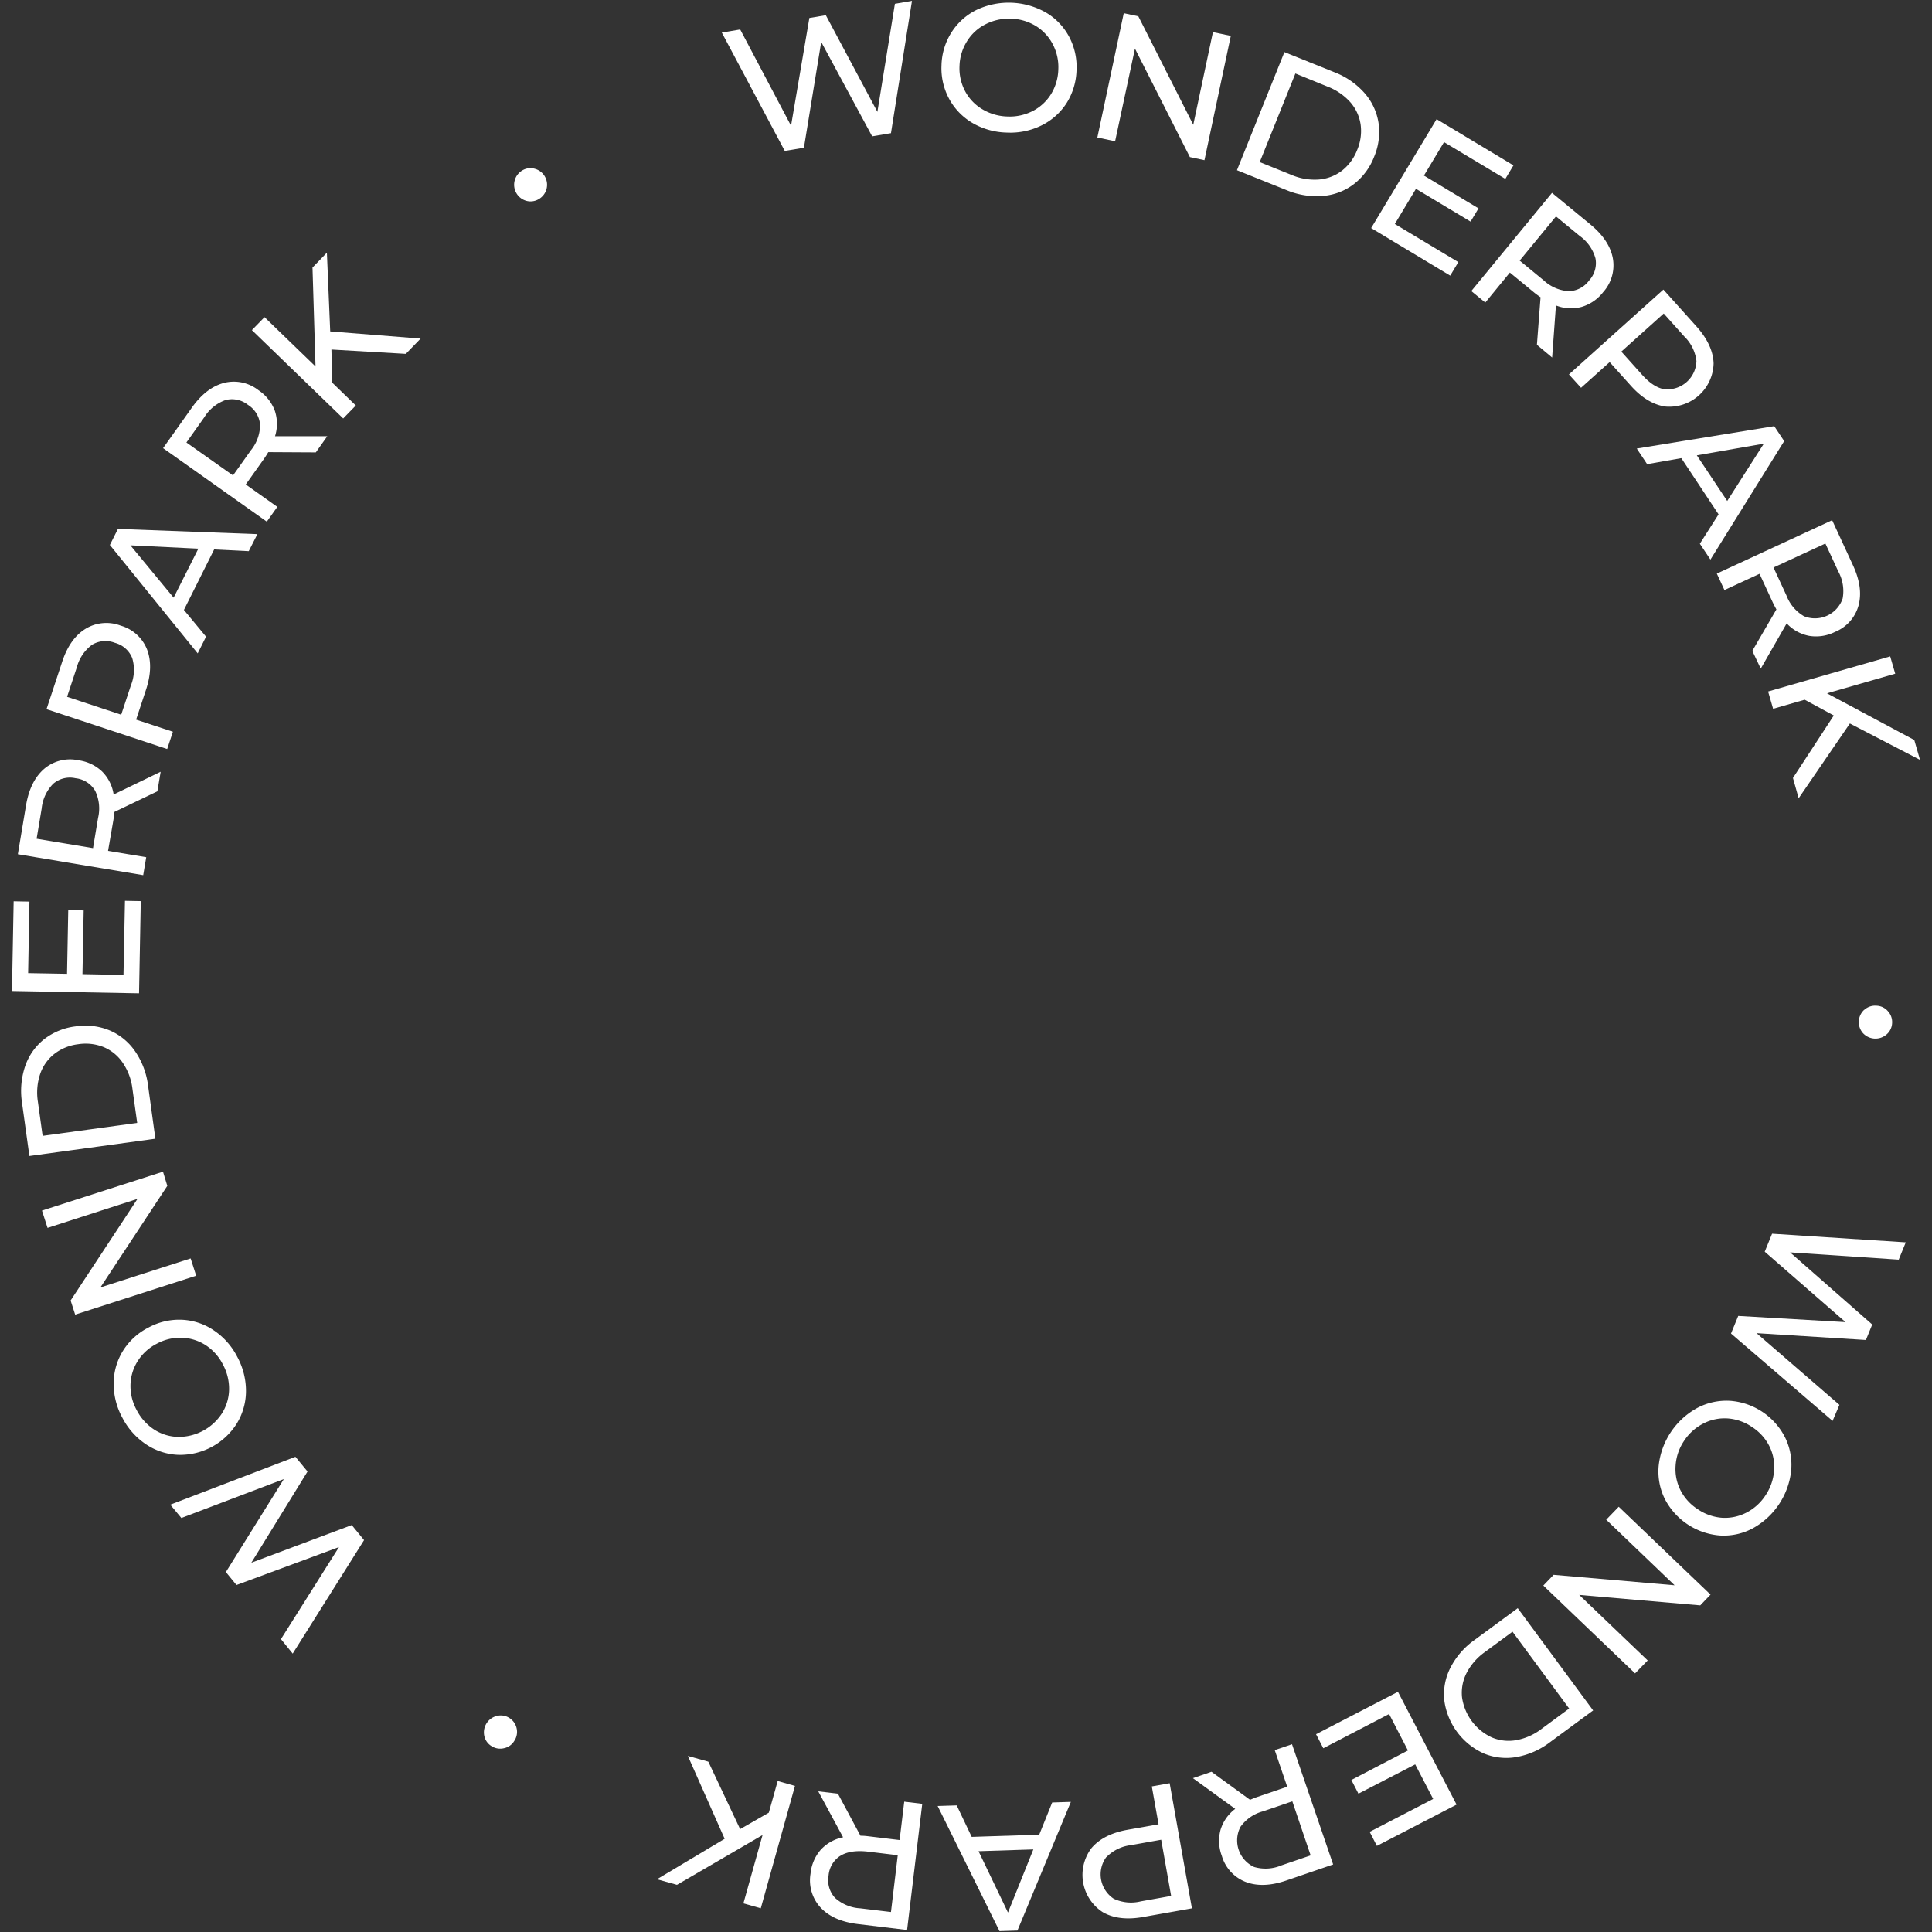 <?xml version="1.0" encoding="UTF-8"?> <svg xmlns="http://www.w3.org/2000/svg" id="Слой_19_копия4_" data-name="Слой 19 копия4 " viewBox="0 0 447 447"><rect x="0" y="0" width="447" height="447" fill="#333333" stroke="none"/> <defs> <style>.cls-1{fill:#fff;}</style> </defs> <path class="cls-1" d="M211,.2l-4.86,30.61-4.35.73L190,9.7l-4,24.48-4.43.74L167,7.53l4.26-.71,11.76,22.27,4.24-24.93,3.81-.64L203,25.88l4.05-25Z"></path> <path class="cls-1" d="M225,28.45a14.48,14.48,0,0,1-5.41-5.6,14.84,14.84,0,0,1-1.76-7.75,14.8,14.8,0,0,1,2.31-7.61,14.41,14.41,0,0,1,5.79-5.2,17.41,17.41,0,0,1,16,.57,14.27,14.27,0,0,1,5.39,5.57,14.86,14.86,0,0,1,1.75,7.78,15,15,0,0,1-2.29,7.63A14.43,14.43,0,0,1,241,29a16.28,16.28,0,0,1-8.05,1.67A16.49,16.49,0,0,1,225,28.45Zm13.95-2.77a10.85,10.85,0,0,0,4.22-3.9,11.47,11.47,0,0,0,1.69-5.72,11.34,11.34,0,0,0-1.29-5.83A10.82,10.82,0,0,0,239.64,6a11.62,11.62,0,0,0-5.76-1.68A11.92,11.92,0,0,0,228,5.62a10.64,10.64,0,0,0-4.26,3.91A11.31,11.31,0,0,0,222,15.25a11.28,11.28,0,0,0,1.28,5.82,10.69,10.69,0,0,0,4,4.2,11.86,11.86,0,0,0,5.8,1.68A11.62,11.62,0,0,0,238.94,25.68Z"></path> <path class="cls-1" d="M284.77,8.3l-6.1,28.76-3.37-.72-12.71-25.1L258,32.68l-4.11-.87L260,3.05l3.37.72,12.71,25.1,4.55-21.44Z"></path> <path class="cls-1" d="M297.17,12.05l11.5,4.63a17.9,17.9,0,0,1,7,4.8,13.65,13.65,0,0,1,3.27,6.91,14.72,14.72,0,0,1-1,7.85,14.65,14.65,0,0,1-4.72,6.37,13.59,13.59,0,0,1-7.14,2.72A18,18,0,0,1,297.69,44l-11.5-4.62Zm1.65,28.42a13.62,13.62,0,0,0,6.34,1.06,10.09,10.09,0,0,0,5.33-2.05,11.23,11.23,0,0,0,3.52-4.8,11.22,11.22,0,0,0,.79-5.91,10.09,10.09,0,0,0-2.42-5.17A13.7,13.7,0,0,0,307.07,20l-7.36-3L291.46,37.5Z"></path> <path class="cls-1" d="M337.41,60.64l-1.88,3.13-18.29-11,15.14-25.2,17.78,10.69-1.88,3.13L334.1,32.88l-4.65,7.74,12.63,7.59-1.84,3.06-12.63-7.59-4.89,8.14Z"></path> <path class="cls-1" d="M355.59,79.78l.84-11c-.64-.45-1.14-.82-1.48-1.1l-5.62-4.62L343.65,70l-3.24-2.66,18.67-22.72,8.86,7.29q4.41,3.62,5.21,7.81a9.27,9.27,0,0,1-2.25,7.89,9.83,9.83,0,0,1-5,3.41,9.45,9.45,0,0,1-5.91-.35l-.88,12.05Zm7.33-12.41a6,6,0,0,0,4.74-2.47,5.93,5.93,0,0,0,1.48-5.11,9.47,9.47,0,0,0-3.62-5.18L360,50.07l-8.4,10.22,5.52,4.54A9.41,9.41,0,0,0,362.92,67.37Z"></path> <path class="cls-1" d="M396.47,84.06a10.26,10.26,0,0,1-11.19,10q-4.23-.63-8-4.87l-4.86-5.41-6.62,5.94L363,86.63,384.85,67l7.66,8.53Q396.32,79.8,396.47,84.06Zm-11.26,6a6.74,6.74,0,0,0,7.29-6.53,9.45,9.45,0,0,0-2.8-5.67l-4.77-5.32-9.81,8.81,4.76,5.31C381.66,88.67,383.43,89.81,385.21,90.09Z"></path> <path class="cls-1" d="M397.62,119,389,106l-7.91,1.39-2.4-3.61L410.5,98.6l2.3,3.46-17.06,27.41-2.45-3.67Zm2-3.09,8.47-13.26-15.5,2.7Z"></path> <path class="cls-1" d="M405.43,150.59,411,141c-.38-.69-.66-1.24-.85-1.64l-3.05-6.6-8.12,3.76-1.76-3.81,26.68-12.35,4.81,10.41q2.4,5.17,1.3,9.3a9.24,9.24,0,0,1-5.45,6.13,9.8,9.8,0,0,1-6,.91,9.55,9.55,0,0,1-5.18-2.88l-6,10.47Zm12-8a6.78,6.78,0,0,0,8.9-4.12,9.47,9.47,0,0,0-1-6.24l-3-6.48-12,5.55,3,6.48A9.36,9.36,0,0,0,417.42,142.59Z"></path> <path class="cls-1" d="M424.28,165.54l-6.74-3.65-7.3,2.1-1.16-4,28.25-8.12,1.16,4-15.78,4.54,20.19,10.8,1.33,4.6L428,167.39l-11.85,17.3L414.83,180Z"></path> <path class="cls-1" d="M431.35,233.63a3.73,3.73,0,0,1,2.83-.94,3.63,3.63,0,0,1,2.64,1.29,3.7,3.7,0,0,1,.95,2.75,3.65,3.65,0,0,1-1.27,2.6A3.92,3.92,0,0,1,431,239a3.86,3.86,0,0,1,.32-5.37Z"></path> <path class="cls-1" d="M424,328.75l-23.5-20.21,1.67-4.08L427,305.9l-18.7-16.3,1.7-4.16,30.93,2-1.63,4-25.13-1.68,19,16.69-1.46,3.58-25.31-1.58,19.18,16.59Z"></path> <path class="cls-1" d="M392.68,325.76a14.44,14.44,0,0,1,7.6-1.66,15.53,15.53,0,0,1,12.77,8.56,14.38,14.38,0,0,1,1.36,7.66,17.33,17.33,0,0,1-8.91,13.3,14.26,14.26,0,0,1-7.57,1.64,15.71,15.71,0,0,1-12.81-8.58,14.32,14.32,0,0,1-1.35-7.63,17.33,17.33,0,0,1,8.91-13.29Zm-5,13.31a10.82,10.82,0,0,0,1.09,5.64,11.34,11.34,0,0,0,4,4.45,11.49,11.49,0,0,0,5.63,2A10.85,10.85,0,0,0,404,350a11.54,11.54,0,0,0,4.46-4,11.83,11.83,0,0,0,2-5.69,10.7,10.7,0,0,0-1.07-5.68,11.34,11.34,0,0,0-4-4.45,11.46,11.46,0,0,0-5.63-2,10.68,10.68,0,0,0-5.65,1.17,11.65,11.65,0,0,0-4.49,4.05A11.48,11.48,0,0,0,387.68,339.07Z"></path> <path class="cls-1" d="M378.3,387.17l-21.23-20.33,2.38-2.48,28,2.42-15.83-15.17,2.9-3,21.24,20.33-2.38,2.49-28-2.42,15.84,15.16Z"></path> <path class="cls-1" d="M368.6,395.74l-10,7.36a18,18,0,0,1-7.75,3.42,13.52,13.52,0,0,1-7.6-.85,15.74,15.74,0,0,1-9.1-12.33,13.6,13.6,0,0,1,1.44-7.51,17.8,17.8,0,0,1,5.56-6.39l10-7.36Zm-25.05-13.51a13.64,13.64,0,0,0-4.23,4.84,10.07,10.07,0,0,0-1.06,5.61,12.08,12.08,0,0,0,6.86,9.29,10,10,0,0,0,5.67.65,13.61,13.61,0,0,0,5.87-2.61l6.39-4.71-13.11-17.78Z"></path> <path class="cls-1" d="M306.17,404.49l-1.68-3.25,18.95-9.81L337,417.53l-18.43,9.55-1.68-3.25,14.7-7.61-4.16-8L314.3,415l-1.64-3.17L325.75,405l-4.36-8.43Z"></path> <path class="cls-1" d="M280.3,409.93l8.92,6.49c.73-.31,1.3-.54,1.73-.68l6.87-2.35-2.89-8.47,4-1.36,9.52,27.82-10.85,3.71c-3.61,1.24-6.74,1.34-9.39.33a9.24,9.24,0,0,1-5.53-6.05,9.82,9.82,0,0,1-.29-6,9.47,9.47,0,0,1,3.4-4.85L276,411.41ZM287,422.68a6.77,6.77,0,0,0,3.17,9.28,9.42,9.42,0,0,0,6.31-.37l6.76-2.31L299,416.77l-6.76,2.31A9.35,9.35,0,0,0,287,422.68Z"></path> <path class="cls-1" d="M255.15,442.42a10.27,10.27,0,0,1-2.63-14.81q2.74-3.25,8.37-4.26l7.16-1.27-1.56-8.76,4.13-.74,5.15,28.95-11.29,2Q258.86,444.54,255.15,442.42Zm.81-12.75a6.75,6.75,0,0,0,1.71,9.63,9.4,9.4,0,0,0,6.29.61l7-1.25-2.3-13-7,1.25A9.46,9.46,0,0,0,256,429.67Z"></path> <path class="cls-1" d="M224.82,425l15.62-.51,3-7.45,4.32-.14L235.4,446.67l-4.15.13-14.31-28.95,4.41-.14Zm1.58,3.31,6.81,14.19,5.87-14.6Z"></path> <path class="cls-1" d="M193.86,415l5.22,9.73c.79,0,1.4.08,1.85.13l7.21.87,1.07-8.88,4.17.5-3.51,29.19-11.38-1.37q-5.67-.68-8.6-3.78a9.28,9.28,0,0,1-2.36-7.86,9.84,9.84,0,0,1,2.36-5.55,9.53,9.53,0,0,1,5.17-2.89l-5.74-10.63Zm.51,14.41A6,6,0,0,0,191.7,434a6,6,0,0,0,1.5,5.11,9.49,9.49,0,0,0,5.85,2.42l7.09.85,1.57-13.14-7.08-.85C198,428.12,195.9,428.44,194.37,429.42Z"></path> <path class="cls-1" d="M171.24,423.2l6.64-3.81,2.05-7.32,4,1.13-7.91,28.32L172,440.38l4.43-15.81-19.8,11.52L152,434.8l15.66-9.36-8.51-19.17,4.73,1.32Z"></path> <path class="cls-1" d="M119.52,399.84a3.71,3.71,0,0,1-.53,2.94,3.62,3.62,0,0,1-2.39,1.7,3.7,3.7,0,0,1-2.87-.48,3.63,3.63,0,0,1-1.68-2.35A3.92,3.92,0,0,1,115,397a3.65,3.65,0,0,1,2.84.48A3.77,3.77,0,0,1,119.52,399.84Z"></path> <path class="cls-1" d="M39.4,348.13l28.95-11.08,2.8,3.41-13,21.1,23.23-8.71,2.85,3.48L67.72,382.59,65,379.24l13.43-21.3-23.72,8.78-2.45-3,13.41-21.51-23.71,9Z"></path> <path class="cls-1" d="M56.91,321.94a14.41,14.41,0,0,1-2.16,7.48,15.51,15.51,0,0,1-13.59,7.18,14.42,14.42,0,0,1-7.39-2.44A16.46,16.46,0,0,1,28.3,328a16.29,16.29,0,0,1-2-8,14.33,14.33,0,0,1,2.14-7.45,14.81,14.81,0,0,1,5.88-5.38,14.85,14.85,0,0,1,7.75-1.82,14.25,14.25,0,0,1,7.36,2.43,16.29,16.29,0,0,1,5.46,6.14A16.54,16.54,0,0,1,56.91,321.94Zm-9.34-10.72a10.89,10.89,0,0,0-5.49-1.71,11.41,11.41,0,0,0-5.8,1.38,11.29,11.29,0,0,0-4.41,4,10.72,10.72,0,0,0-1.68,5.49,11.52,11.52,0,0,0,1.41,5.83,11.84,11.84,0,0,0,4,4.5,10.63,10.63,0,0,0,5.5,1.74,11.95,11.95,0,0,0,10.22-5.39A10.69,10.69,0,0,0,53,321.55a11.75,11.75,0,0,0-1.44-5.87A11.51,11.51,0,0,0,47.57,311.22Z"></path> <path class="cls-1" d="M9.71,280.09l28-9,1,3.28-15.48,23.5,20.88-6.71,1.28,4-28,9-1.05-3.27,15.47-23.51L11,284.09Z"></path> <path class="cls-1" d="M6.8,267.46,5.1,255.18a18,18,0,0,1,.7-8.45,13.59,13.59,0,0,1,4.37-6.26,14.7,14.7,0,0,1,7.32-3,14.74,14.74,0,0,1,7.87.93,13.62,13.62,0,0,1,5.9,4.84,18,18,0,0,1,3,7.95l1.69,12.27Zm23.84-15.55a13.54,13.54,0,0,0-2.23-6A10,10,0,0,0,24,242.27a11.2,11.2,0,0,0-5.92-.67,11.13,11.13,0,0,0-5.52,2.25,10,10,0,0,0-3.28,4.67,13.54,13.54,0,0,0-.51,6.41l1.09,7.87,21.88-3Z"></path> <path class="cls-1" d="M28.91,208.42l3.66.07-.4,21.33-29.4-.54.39-20.75,3.65.07-.3,16.55,9,.16.28-14.74,3.57.07-.28,14.74,9.49.18Z"></path> <path class="cls-1" d="M36.41,183.09l-9.95,4.77c-.08.78-.15,1.39-.22,1.83L25,196.86l8.83,1.47-.7,4.15-29-4.84,1.89-11.31q.95-5.62,4.17-8.42a9.25,9.25,0,0,1,8-2,9.81,9.81,0,0,1,5.45,2.61,9.51,9.51,0,0,1,2.65,5.3l10.88-5.26ZM22,182.94a6,6,0,0,0-4.51-2.88,5.92,5.92,0,0,0-5.17,1.27,9.46,9.46,0,0,0-2.68,5.73l-1.17,7,13.05,2.17,1.17-7A9.4,9.4,0,0,0,22,182.94Z"></path> <path class="cls-1" d="M19.76,145.5a9.26,9.26,0,0,1,8.16-.75A9.27,9.27,0,0,1,34,150.21q1.56,4-.23,9.4l-2.28,6.89L40,169.3l-1.32,4-27.92-9.22,3.6-10.89Q16.13,147.75,19.76,145.5Zm10.83,6.76a5.92,5.92,0,0,0-4-3.53,6,6,0,0,0-5.31.46,9.53,9.53,0,0,0-3.52,5.25l-2.24,6.78,12.52,4.14,2.24-6.78A9.5,9.5,0,0,0,30.59,152.26Z"></path> <path class="cls-1" d="M49.55,127.12l-7,14,5.12,6.18-1.93,3.87L25.42,126.09l1.86-3.72,32.27,1.21-2,3.94Zm-3.66-.18-15.72-.77,10,12.11Z"></path> <path class="cls-1" d="M73.07,104.67l-11-.06c-.4.67-.74,1.19-1,1.56l-4.21,5.92,7.3,5.18-2.43,3.42-24-17,6.64-9.35q3.3-4.65,7.43-5.74a9.23,9.23,0,0,1,8,1.68A9.89,9.89,0,0,1,63.57,95a9.51,9.51,0,0,1,.06,5.93l12.09,0Zm-12.9-6.43a6,6,0,0,0-2.79-4.56,5.94,5.94,0,0,0-5.2-1.12,9.49,9.49,0,0,0-4.92,4l-4.13,5.82L53.91,110l4.14-5.82A9.36,9.36,0,0,0,60.17,98.24Z"></path> <path class="cls-1" d="M76.68,80.87l.18,7.66,5.46,5.29-2.92,3L58.28,76.38l2.92-3L73,84.79,72.3,61.9l3.33-3.44.77,18.22,20.91,1.66-3.42,3.53Z"></path> <path class="cls-1" d="M121.79,46.47a3.86,3.86,0,0,1-.92-7.06,3.61,3.61,0,0,1,2.87-.36,3.83,3.83,0,0,1,.94,7A3.68,3.68,0,0,1,121.79,46.47Z"></path> </svg> 